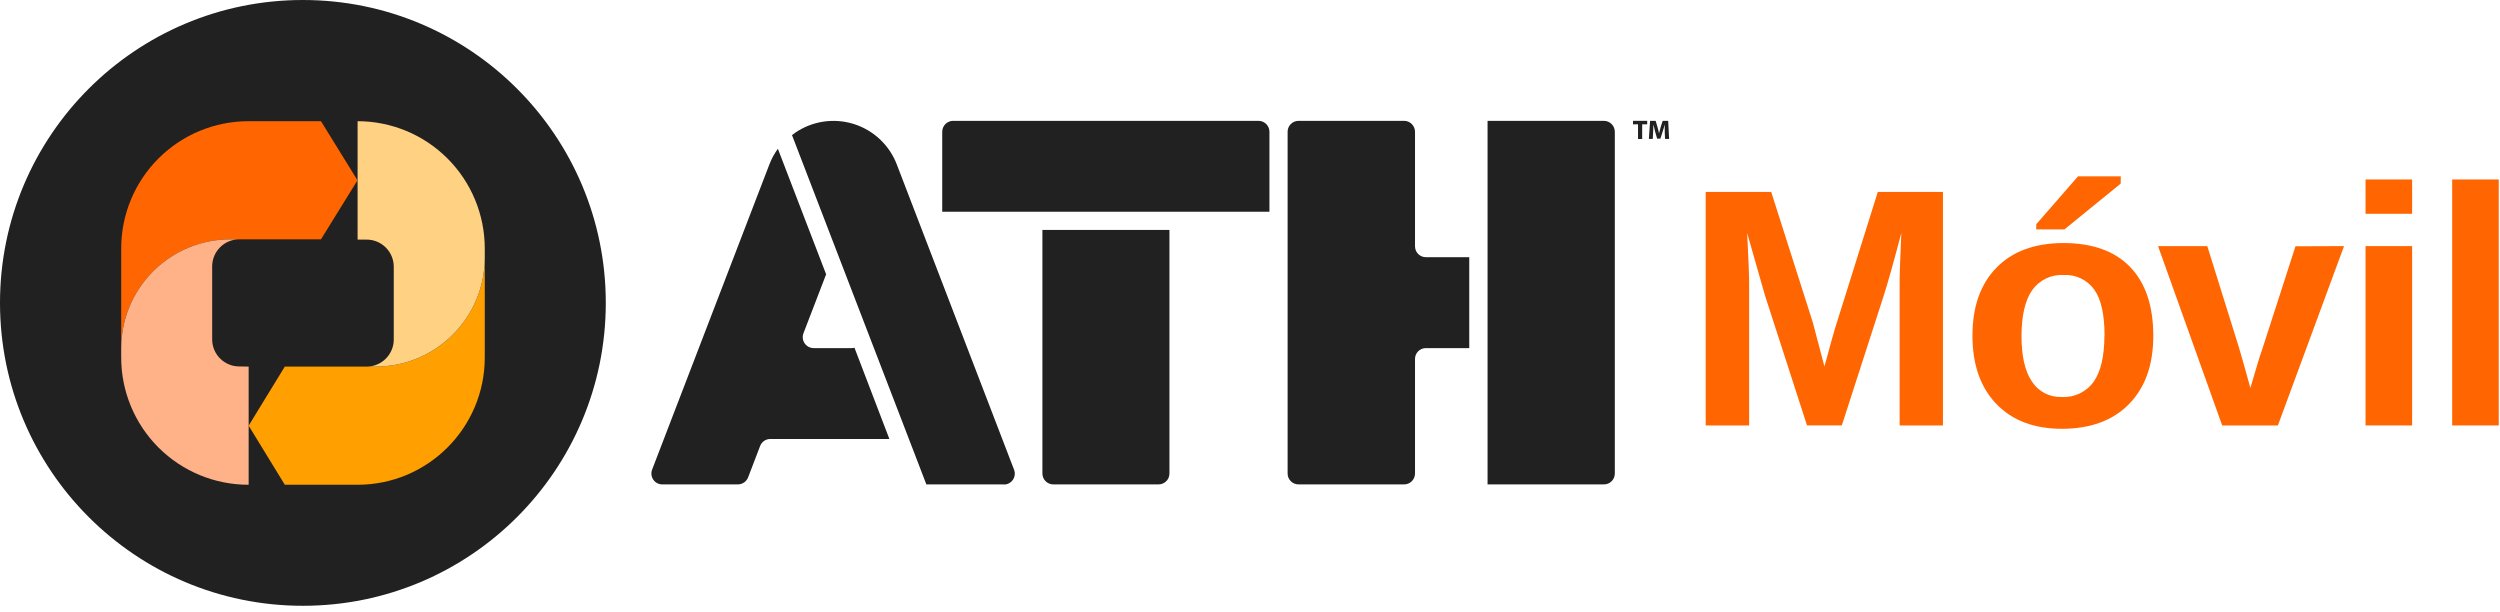 <svg xmlns="http://www.w3.org/2000/svg" xmlns:xlink="http://www.w3.org/1999/xlink" width="200px" height="49px" viewBox="0 0 200 49"><title>ATHMovil</title><g id="Page-1" stroke="none" stroke-width="1" fill="none" fill-rule="evenodd"><g id="Our-People" transform="translate(-880, -7181)" fill-rule="nonzero"><g id="Giving-and-volunteering" transform="translate(-21.635, 4819)"><g id="ATHMovil" transform="translate(901.635, 2362)"><path d="M117.541,20.575 L117.541,27.848 L114.051,27.848 C113.577,27.858 113.199,28.246 113.201,28.72 L113.201,37.881 C113.201,38.112 113.108,38.335 112.944,38.498 C112.78,38.662 112.557,38.753 112.325,38.752 L103.881,38.752 C103.649,38.753 103.427,38.662 103.263,38.498 C103.1,38.334 103.008,38.112 103.009,37.881 L103.009,10.542 C103.008,10.311 103.099,10.088 103.263,9.924 C103.427,9.76 103.649,9.667 103.881,9.667 L112.315,9.667 C112.549,9.664 112.774,9.755 112.941,9.92 C113.107,10.084 113.201,10.308 113.201,10.542 L113.201,19.703 C113.2,19.935 113.291,20.157 113.455,20.321 C113.619,20.484 113.841,20.576 114.072,20.575 L117.541,20.575 Z" id="Path" fill="#212121"></path><path d="M71.15,35.118 L61.627,35.118 C61.265,35.117 60.94,35.34 60.81,35.678 L59.848,38.192 C59.716,38.528 59.392,38.75 59.031,38.752 L52.984,38.752 C52.696,38.753 52.427,38.611 52.264,38.374 C52.101,38.136 52.066,37.834 52.17,37.566 L61.555,13.143 C61.724,12.701 61.951,12.284 62.231,11.902 L66.09,21.946 L64.282,26.647 C64.174,26.918 64.207,27.225 64.371,27.465 C64.535,27.706 64.808,27.85 65.099,27.848 L68.148,27.848 C68.219,27.848 68.29,27.838 68.358,27.819 L71.15,35.118 Z" id="Path" fill="#212121"></path><path d="M80.322,38.752 L74.108,38.752 L73.125,36.192 L63.36,10.81 L63.36,10.81 L63.609,10.622 C64.979,9.683 66.704,9.422 68.29,9.916 C69.876,10.41 71.149,11.603 71.743,13.154 L81.125,37.577 C81.229,37.845 81.193,38.147 81.031,38.385 C80.868,38.622 80.599,38.763 80.311,38.763" id="Path" fill="#212121"></path><path d="M93.555,18.394 L93.555,37.881 C93.555,38.362 93.165,38.752 92.684,38.752 L84.268,38.752 C84.036,38.753 83.813,38.662 83.649,38.498 C83.485,38.335 83.392,38.112 83.392,37.881 L83.392,18.394 L93.555,18.394 Z" id="Path" fill="#212121"></path><path d="M101.555,10.542 L101.555,16.94 L75.378,16.94 L75.378,10.542 C75.378,10.31 75.471,10.087 75.636,9.922 C75.8,9.758 76.024,9.666 76.257,9.667 L100.68,9.667 C101.163,9.667 101.555,10.059 101.555,10.542" id="Path" fill="#212121"></path><polygon id="Path" fill="#212121" points="130.64 9.667 130.64 9.946 131.042 9.946 131.042 11.121 131.374 11.121 131.374 9.946 131.776 9.946 131.776 9.667"></polygon><path d="M133.454,9.667 L133.016,9.667 L132.857,10.152 C132.81,10.315 132.759,10.514 132.72,10.676 L132.72,10.676 C132.69,10.5 132.649,10.326 132.597,10.156 L132.452,9.667 L132.007,9.667 L131.91,11.114 L132.221,11.114 L132.25,10.564 C132.25,10.383 132.268,10.159 132.275,9.96 L132.275,9.96 C132.315,10.148 132.365,10.358 132.409,10.532 L132.571,11.092 L132.832,11.092 L133.013,10.524 C133.067,10.354 133.128,10.163 133.179,9.96 L133.179,9.96 C133.179,10.174 133.179,10.387 133.179,10.561 L133.204,11.114 L133.53,11.114 L133.454,9.667 Z" id="Path" fill="#212121"></path><path d="M129.186,10.542 L129.186,37.881 C129.186,38.112 129.094,38.335 128.93,38.498 C128.765,38.662 128.543,38.753 128.311,38.752 L119.005,38.752 L119.005,9.667 L128.311,9.667 C128.794,9.669 129.184,10.06 129.186,10.542" id="Path" fill="#212121"></path><path d="M139.931,22.712 L139.931,34.036 L136.456,34.036 L136.456,15.353 L141.696,15.353 L145.027,25.801 C145.177,26.387 145.331,26.973 145.49,27.559 C145.649,28.145 145.803,28.731 145.953,29.316 C146.051,28.98 146.145,28.647 146.231,28.315 L146.503,27.313 C146.597,26.976 146.691,26.647 146.788,26.318 L150.224,15.353 L155.436,15.353 L155.436,34.036 L151.971,34.036 L151.971,22.712 C151.971,22.456 151.971,21.942 152.004,21.168 C152.036,20.394 152.061,19.552 152.105,18.637 C151.794,19.823 151.521,20.831 151.288,21.66 C151.056,22.492 150.861,23.143 150.712,23.609 L147.345,34.033 L144.561,34.033 L141.19,23.609 L139.772,18.637 C139.825,19.664 139.865,20.515 139.892,21.19 C139.917,21.866 139.931,22.373 139.931,22.709" id="Path" fill="#FF6500"></path><path d="M172.264,26.85 C172.264,29.177 171.619,30.999 170.329,32.318 C169.039,33.637 167.253,34.299 164.969,34.304 C162.734,34.304 160.98,33.641 159.707,32.315 C158.434,30.989 157.797,29.167 157.797,26.85 C157.797,24.542 158.434,22.734 159.707,21.425 C160.98,20.116 162.761,19.455 165.049,19.443 C167.392,19.443 169.18,20.082 170.412,21.36 C171.644,22.638 172.262,24.474 172.264,26.868 M168.365,26.868 C168.365,25.161 168.087,23.923 167.53,23.154 C166.968,22.383 166.055,21.949 165.103,22 C164.106,21.941 163.149,22.4 162.571,23.215 C162.007,24.025 161.724,25.243 161.722,26.868 C161.719,28.493 161.996,29.711 162.553,30.521 C163.067,31.323 163.967,31.793 164.919,31.758 C165.934,31.823 166.911,31.358 167.501,30.528 C168.068,29.711 168.352,28.485 168.354,26.85 M169.653,14.691 L165.157,18.351 L162.901,18.351 L162.901,17.939 L166.242,14.105 L169.664,14.105 L169.653,14.691 Z" id="Shape" fill="#FF6500"></path><path d="M187.523,19.689 L182.231,34.036 L177.776,34.036 L172.644,19.689 L176.582,19.689 L179.089,27.711 C179.159,27.93 179.271,28.317 179.425,28.872 C179.58,29.425 179.787,30.141 180.029,31.042 C180.065,30.919 180.137,30.68 180.25,30.3 C180.362,29.92 180.481,29.523 180.611,29.078 C180.741,28.633 180.861,28.264 180.973,27.964 L183.638,19.703 L187.523,19.689 Z" id="Path" fill="#FF6500"></path><path d="M192.969,17.103 L189.244,17.103 L189.244,14.358 L192.969,14.358 L192.969,17.103 Z M192.969,34.036 L189.244,34.036 L189.244,19.689 L192.969,19.689 L192.969,34.036 Z" id="Shape" fill="#FF6500"></path><rect id="Rectangle" fill="#FF6500" x="196.174" y="14.358" width="3.725" height="19.678"></rect><path d="M24.231,48.463 L24.231,48.463 C10.849,48.463 0,37.614 0,24.231 L0,24.231 C0,10.849 10.849,5.13954963e-15 24.231,5.13954963e-15 C37.614,5.13954963e-15 48.463,10.849 48.463,24.231 L48.463,24.231 C48.463,37.614 37.614,48.463 24.231,48.463" id="Path" fill="#212121"></path><path d="M28.6,14.423 L25.678,19.146 L18.42,19.146 C16.105,19.146 13.886,20.066 12.25,21.703 C10.614,23.339 9.695,25.559 9.696,27.873 L9.696,19.892 C9.691,17.186 10.764,14.59 12.677,12.677 C14.59,10.764 17.186,9.691 19.892,9.696 L25.678,9.696 L28.6,14.423 Z" id="Path" fill="#FF6500"></path><path d="M38.781,20.615 L38.781,28.6 C38.781,34.223 34.223,38.781 28.6,38.781 L22.785,38.781 L19.892,34.054 L22.785,29.327 L30.054,29.327 C34.868,29.327 38.773,25.429 38.781,20.615" id="Path" fill="#FFA000"></path><path d="M19.892,29.327 L19.892,38.781 C17.189,38.786 14.595,37.715 12.682,35.805 C10.77,33.896 9.695,31.303 9.696,28.6 L9.696,27.877 C9.694,25.562 10.612,23.342 12.249,21.704 C13.885,20.067 16.105,19.146 18.42,19.146 L19.143,19.146 C17.944,19.146 16.973,20.118 16.973,21.316 L16.973,27.146 C16.973,28.345 17.944,29.316 19.143,29.316 L19.892,29.327 Z" id="Path" fill="#FFB188"></path><path d="M38.781,19.892 L38.781,20.615 C38.773,25.429 34.868,29.327 30.054,29.327 L29.331,29.327 C30.529,29.327 31.501,28.356 31.501,27.157 L31.501,21.338 C31.501,20.14 30.529,19.168 29.331,19.168 L28.608,19.168 L28.608,9.696 C31.309,9.698 33.899,10.774 35.807,12.686 C37.715,14.598 38.785,17.19 38.781,19.892" id="Path" fill="#FFD183"></path></g></g></g></g></svg>